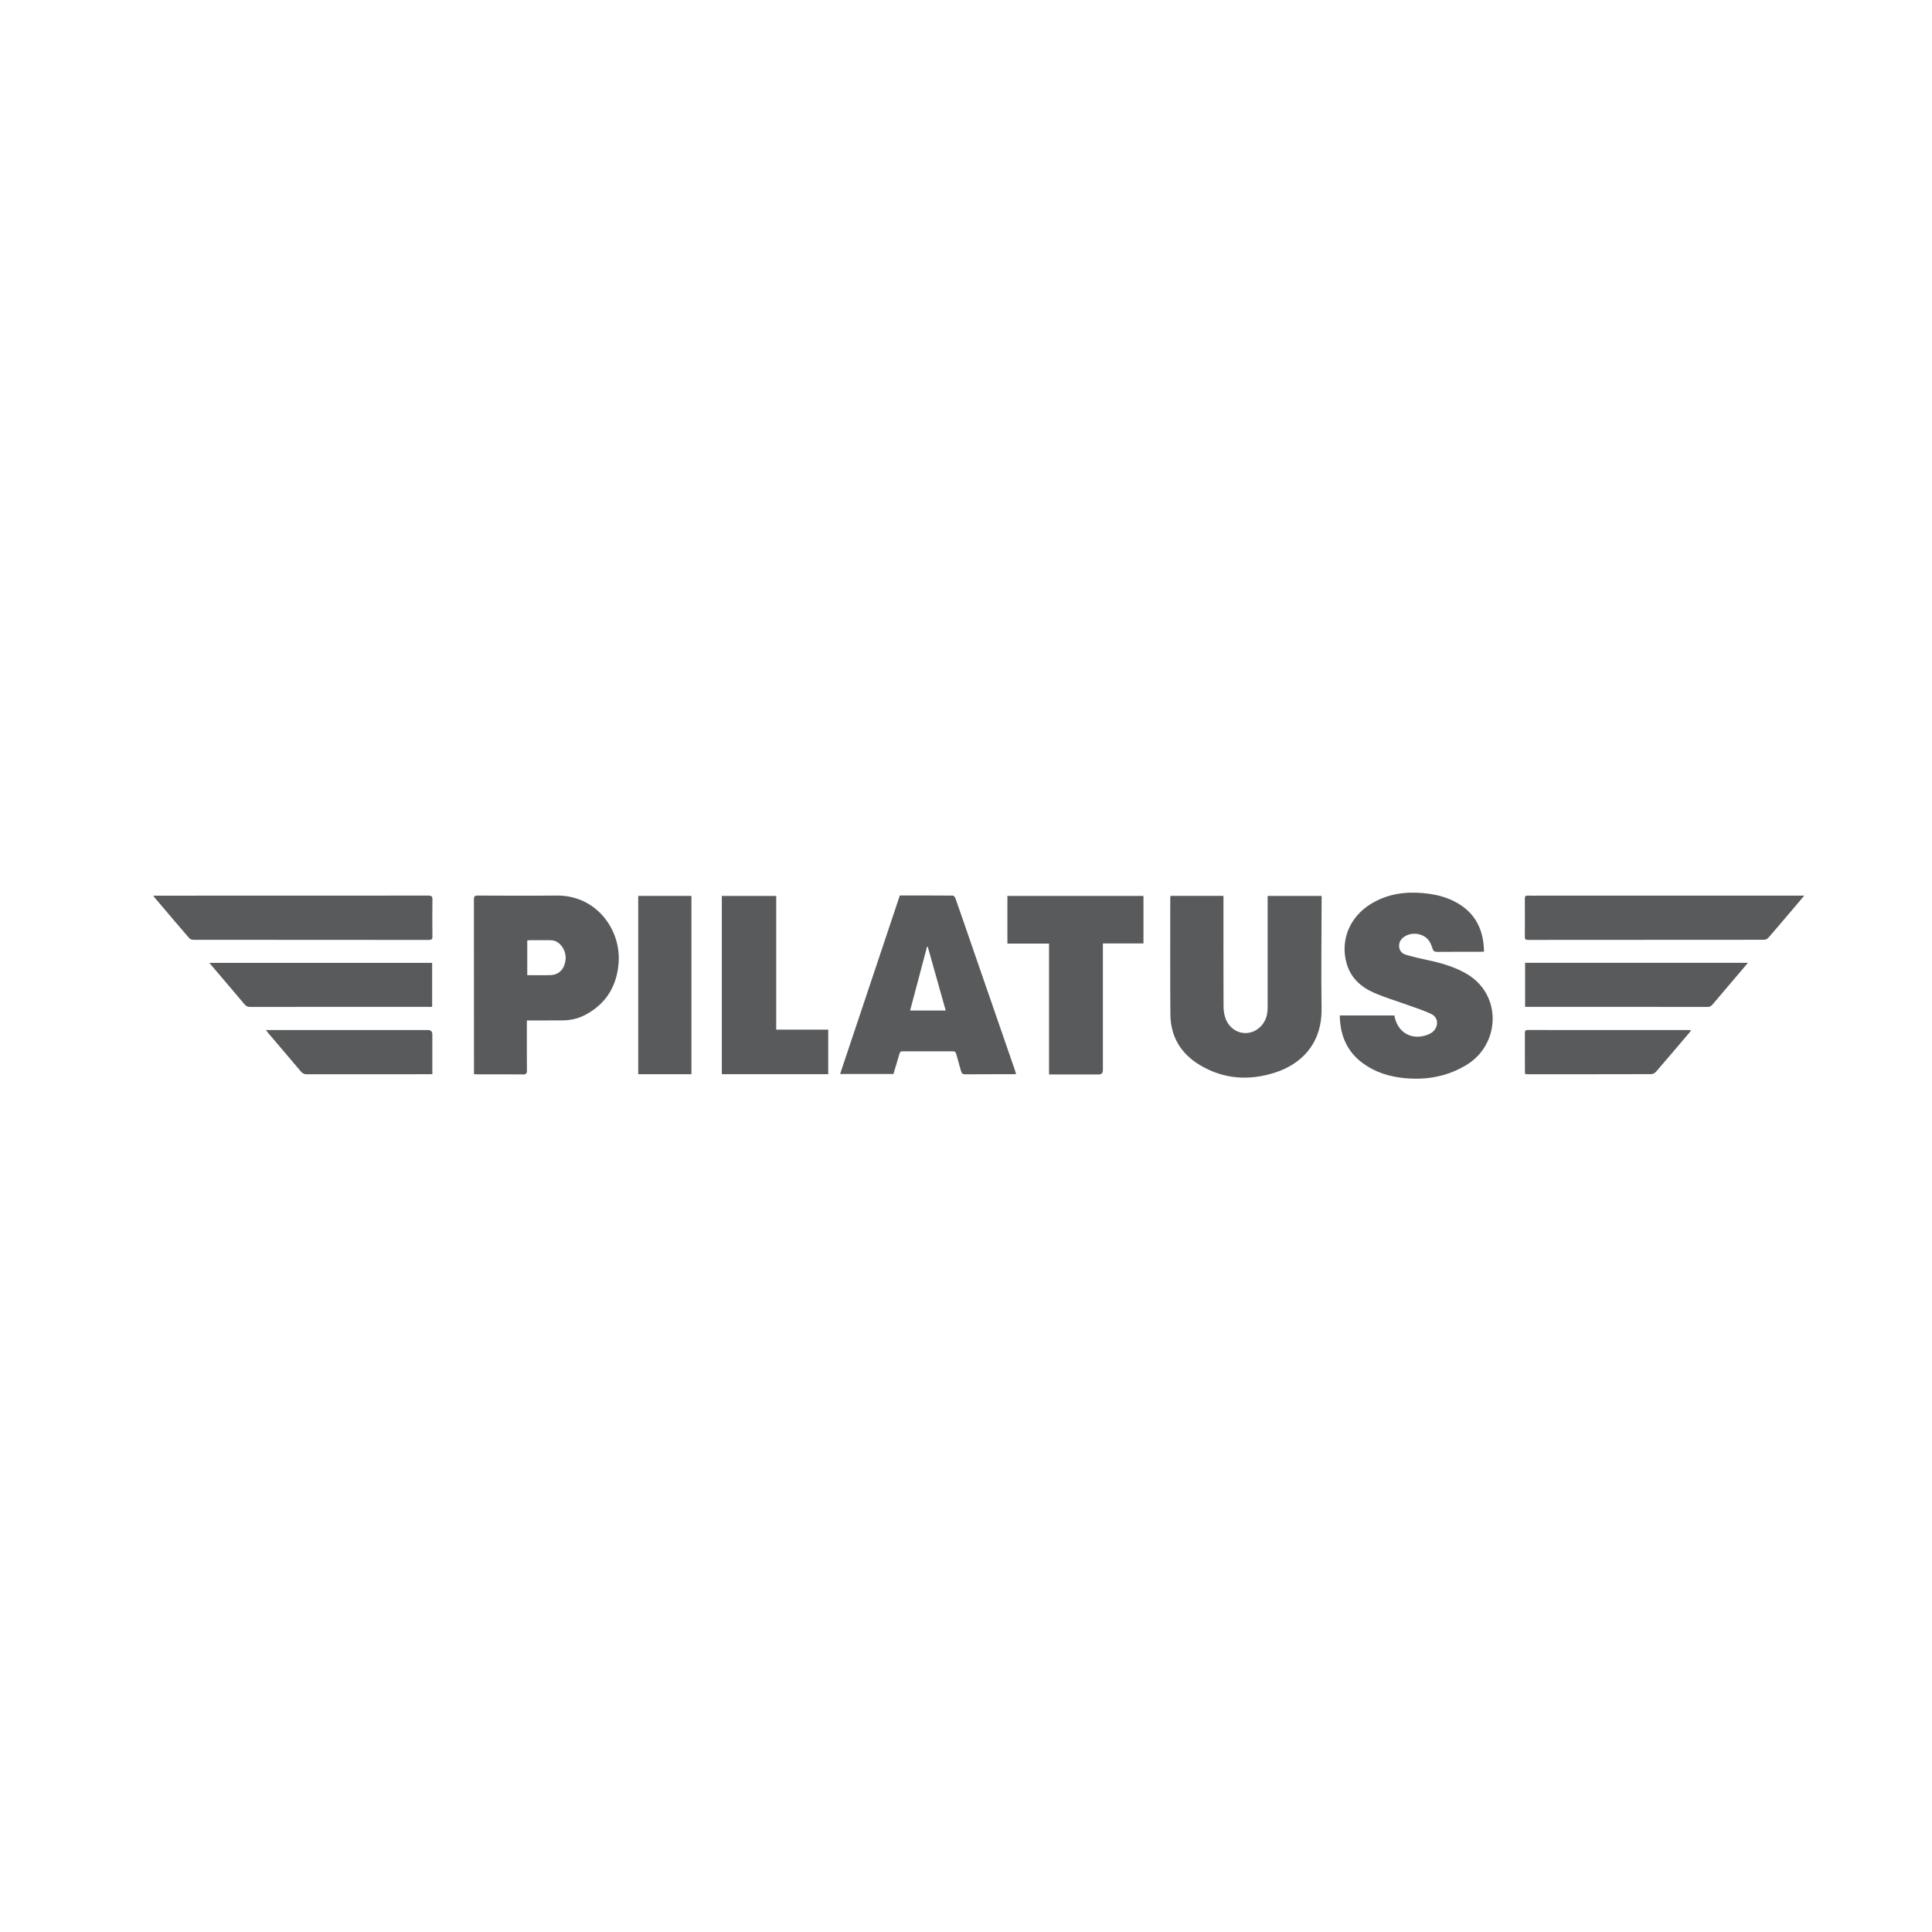 <?xml version="1.0" encoding="UTF-8"?>
<svg xmlns="http://www.w3.org/2000/svg" id="a" viewBox="0 0 1080 1080">
  <defs>
    <style>.b{fill:#595a5b;}</style>
  </defs>
  <path class="b" d="M654.34,500.81h29.58c0,.87,0,1.64,0,2.41,0,19.68-.03,39.37,.04,59.05,0,2.15,.25,4.4,.91,6.44,1.83,5.67,6.68,9.07,12.01,8.76,5.42-.31,10.13-4.51,11.34-10.22,.31-1.47,.4-3.01,.4-4.52,.02-19.87,0-39.73,0-59.6,0-.72,0-1.45,0-2.31h30.18c0,.73,0,1.43,0,2.13-.03,20.23-.32,40.47-.03,60.69,.3,20.46-12.04,31.33-25.66,35.82-14.67,4.83-29.05,3.93-42.46-4.13-10.54-6.33-16.3-15.87-16.4-28.28-.17-21.63-.06-43.26-.07-64.89,0-.41,.08-.83,.14-1.36Z"></path>
  <path class="b" d="M829.58,531.97c-.9,.04-1.5,.09-2.1,.09-8.02,0-16.04-.03-24.06,.04-1.44,.01-2.15-.36-2.61-1.8-.55-1.71-1.24-3.5-2.34-4.87-3.01-3.74-9.22-4.55-13.26-1.93-2.01,1.3-3.24,3.07-3.09,5.6,.15,2.47,1.69,3.99,3.8,4.62,3.88,1.15,7.84,2.09,11.81,2.91,7.58,1.57,14.92,3.67,21.73,7.52,20.39,11.56,19.27,39.44,.61,50.97-10.74,6.63-22.51,8.76-34.94,7.56-8.47-.81-16.42-3.26-23.35-8.37-8.9-6.56-12.67-15.64-12.84-26.66h30.51c1.64,9.32,9.25,13.95,18.03,10.99,.85-.29,1.68-.7,2.47-1.14,3.64-2.06,5.34-8.28-.15-10.82-4.22-1.95-8.69-3.35-13.07-4.94-6.26-2.27-12.69-4.16-18.77-6.83-7.3-3.21-12.95-8.35-15.21-16.4-3.64-12.97,1.74-26.02,13.73-33.3,8.98-5.45,18.8-6.9,29.09-5.96,7.65,.7,14.95,2.56,21.39,6.99,7.38,5.07,11.23,12.23,12.29,20.99,.18,1.5,.23,3.01,.36,4.74Z"></path>
  <path class="b" d="M294.52,570.44c0,.92,0,1.64,0,2.35,0,8.51-.04,17.01,.03,25.52,.02,1.69-.37,2.32-2.2,2.3-8.44-.09-16.89-.04-25.33-.04-.6,0-1.2-.05-2.06-.09v-2.06c0-31.9,.01-63.79-.04-95.69,0-1.71,.51-2.11,2.15-2.11,14.7,.06,29.41,.16,44.11,0,22.24-.24,36.03,19.13,34.64,37.61-.99,13.06-7.06,23.02-18.82,29.18-3.99,2.09-8.33,2.98-12.82,3.01-5.83,.04-11.66,.01-17.5,.01-.65,0-1.3,0-2.17,0Zm.23-25.32c4.44,0,8.68,.1,12.91-.03,4.8-.14,7.87-3.31,8.49-8.52,.55-4.61-2.36-9.56-6.37-10.72-.8-.23-1.67-.27-2.51-.28-3.7-.03-7.4-.02-11.1,0-.46,0-.92,.09-1.43,.15v19.39Z"></path>
  <path class="b" d="M567.98,600.39c-.68,.04-1.21,.09-1.75,.09-8.87,.02-17.74,0-26.61,.07-1.4,.01-2.05-.43-2.4-1.78-.84-3.23-1.85-6.41-2.7-9.63-.28-1.07-.75-1.46-1.87-1.46-9.35,.04-18.71,.03-28.06,0-1.02,0-1.49,.34-1.78,1.34-1.07,3.78-2.23,7.53-3.38,11.35h-29.81c11.16-33.36,22.27-66.56,33.39-99.79,9.97,0,19.8-.02,29.64,.06,.49,0,1.2,.86,1.41,1.45,3.58,10.18,7.09,20.39,10.61,30.59,7.57,21.89,15.14,43.78,22.71,65.66,.21,.62,.37,1.26,.6,2.03Zm-39.32-35.51c-3.38-11.99-6.72-23.83-10.05-35.67l-.39,.02c-3.13,11.79-6.26,23.58-9.46,35.65h19.9Z"></path>
  <path class="b" d="M563.14,527.46v-26.63h76.06v26.55h-22.68v2.56c0,22.78,0,45.56,0,68.34q0,2.35-2.39,2.35c-8.44,0-16.89,0-25.33,0h-2.38v-73.17h-23.29Z"></path>
  <path class="b" d="M462.99,575.57v24.9h-59.48v-99.64h30.4v74.74h29.08Z"></path>
  <path class="b" d="M85.68,500.68h2.19c50.55,0,101.1,0,151.65-.04,1.78,0,2.23,.52,2.21,2.25-.1,6.86-.08,13.73,0,20.6,.02,1.52-.45,1.94-1.96,1.94-43.87-.04-87.73-.02-131.6-.07-.8,0-1.87-.32-2.36-.88-6.51-7.54-12.95-15.15-19.39-22.74-.19-.23-.34-.49-.73-1.06Z"></path>
  <path class="b" d="M1008.57,500.68c-1.4,1.66-2.48,2.96-3.58,4.25-5.47,6.43-10.92,12.89-16.45,19.27-.54,.63-1.6,1.15-2.41,1.15-43.99,.06-87.97,.04-131.96,.07-1.34,0-1.79-.37-1.78-1.75,.06-7.11,.05-14.22,0-21.32,0-1.23,.32-1.76,1.63-1.7,2,.09,4.01,.02,6.01,.02,48.6,0,97.21,0,145.81,0h2.71Z"></path>
  <path class="b" d="M386.52,600.49h-29.75v-99.67h29.75v99.67Z"></path>
  <path class="b" d="M241.57,538.23v24.6h-2.04c-33.24,0-66.48,0-99.72,.03-1.34,0-2.22-.38-3.09-1.41-6.26-7.44-12.58-14.82-18.88-22.23-.22-.26-.43-.54-.78-.99h124.51Z"></path>
  <path class="b" d="M852.54,562.83v-24.61h124.55c-.68,.81-1.2,1.45-1.74,2.08-6.03,7.08-12.07,14.15-18.06,21.25-.77,.91-1.54,1.32-2.77,1.31-33.36-.04-66.72-.03-100.09-.03h-1.9Z"></path>
  <path class="b" d="M148.6,575.8h2.26c29.46,0,58.92,0,88.38,0q2.44,0,2.44,2.48c0,6.62,0,13.24,0,19.86v2.35h-2.39c-22.59,0-45.19-.02-67.78,.03-1.49,0-2.43-.48-3.37-1.61-6.01-7.16-12.1-14.26-18.16-21.39-.38-.45-.74-.93-1.37-1.73Z"></path>
  <path class="b" d="M852.57,600.4c-.06-.61-.13-1.03-.13-1.44,0-7.17,.02-14.33-.03-21.5,0-1.25,.36-1.68,1.65-1.68,30.07,.03,60.13,.02,90.2,.03,.29,0,.57,.05,1.1,.11-.43,.58-.71,1.02-1.04,1.41-6.22,7.31-12.42,14.63-18.7,21.89-.58,.66-1.69,1.22-2.55,1.23-22.9,.07-45.8,.05-68.7,.05-.54,0-1.08-.05-1.79-.08Z"></path>
</svg>
